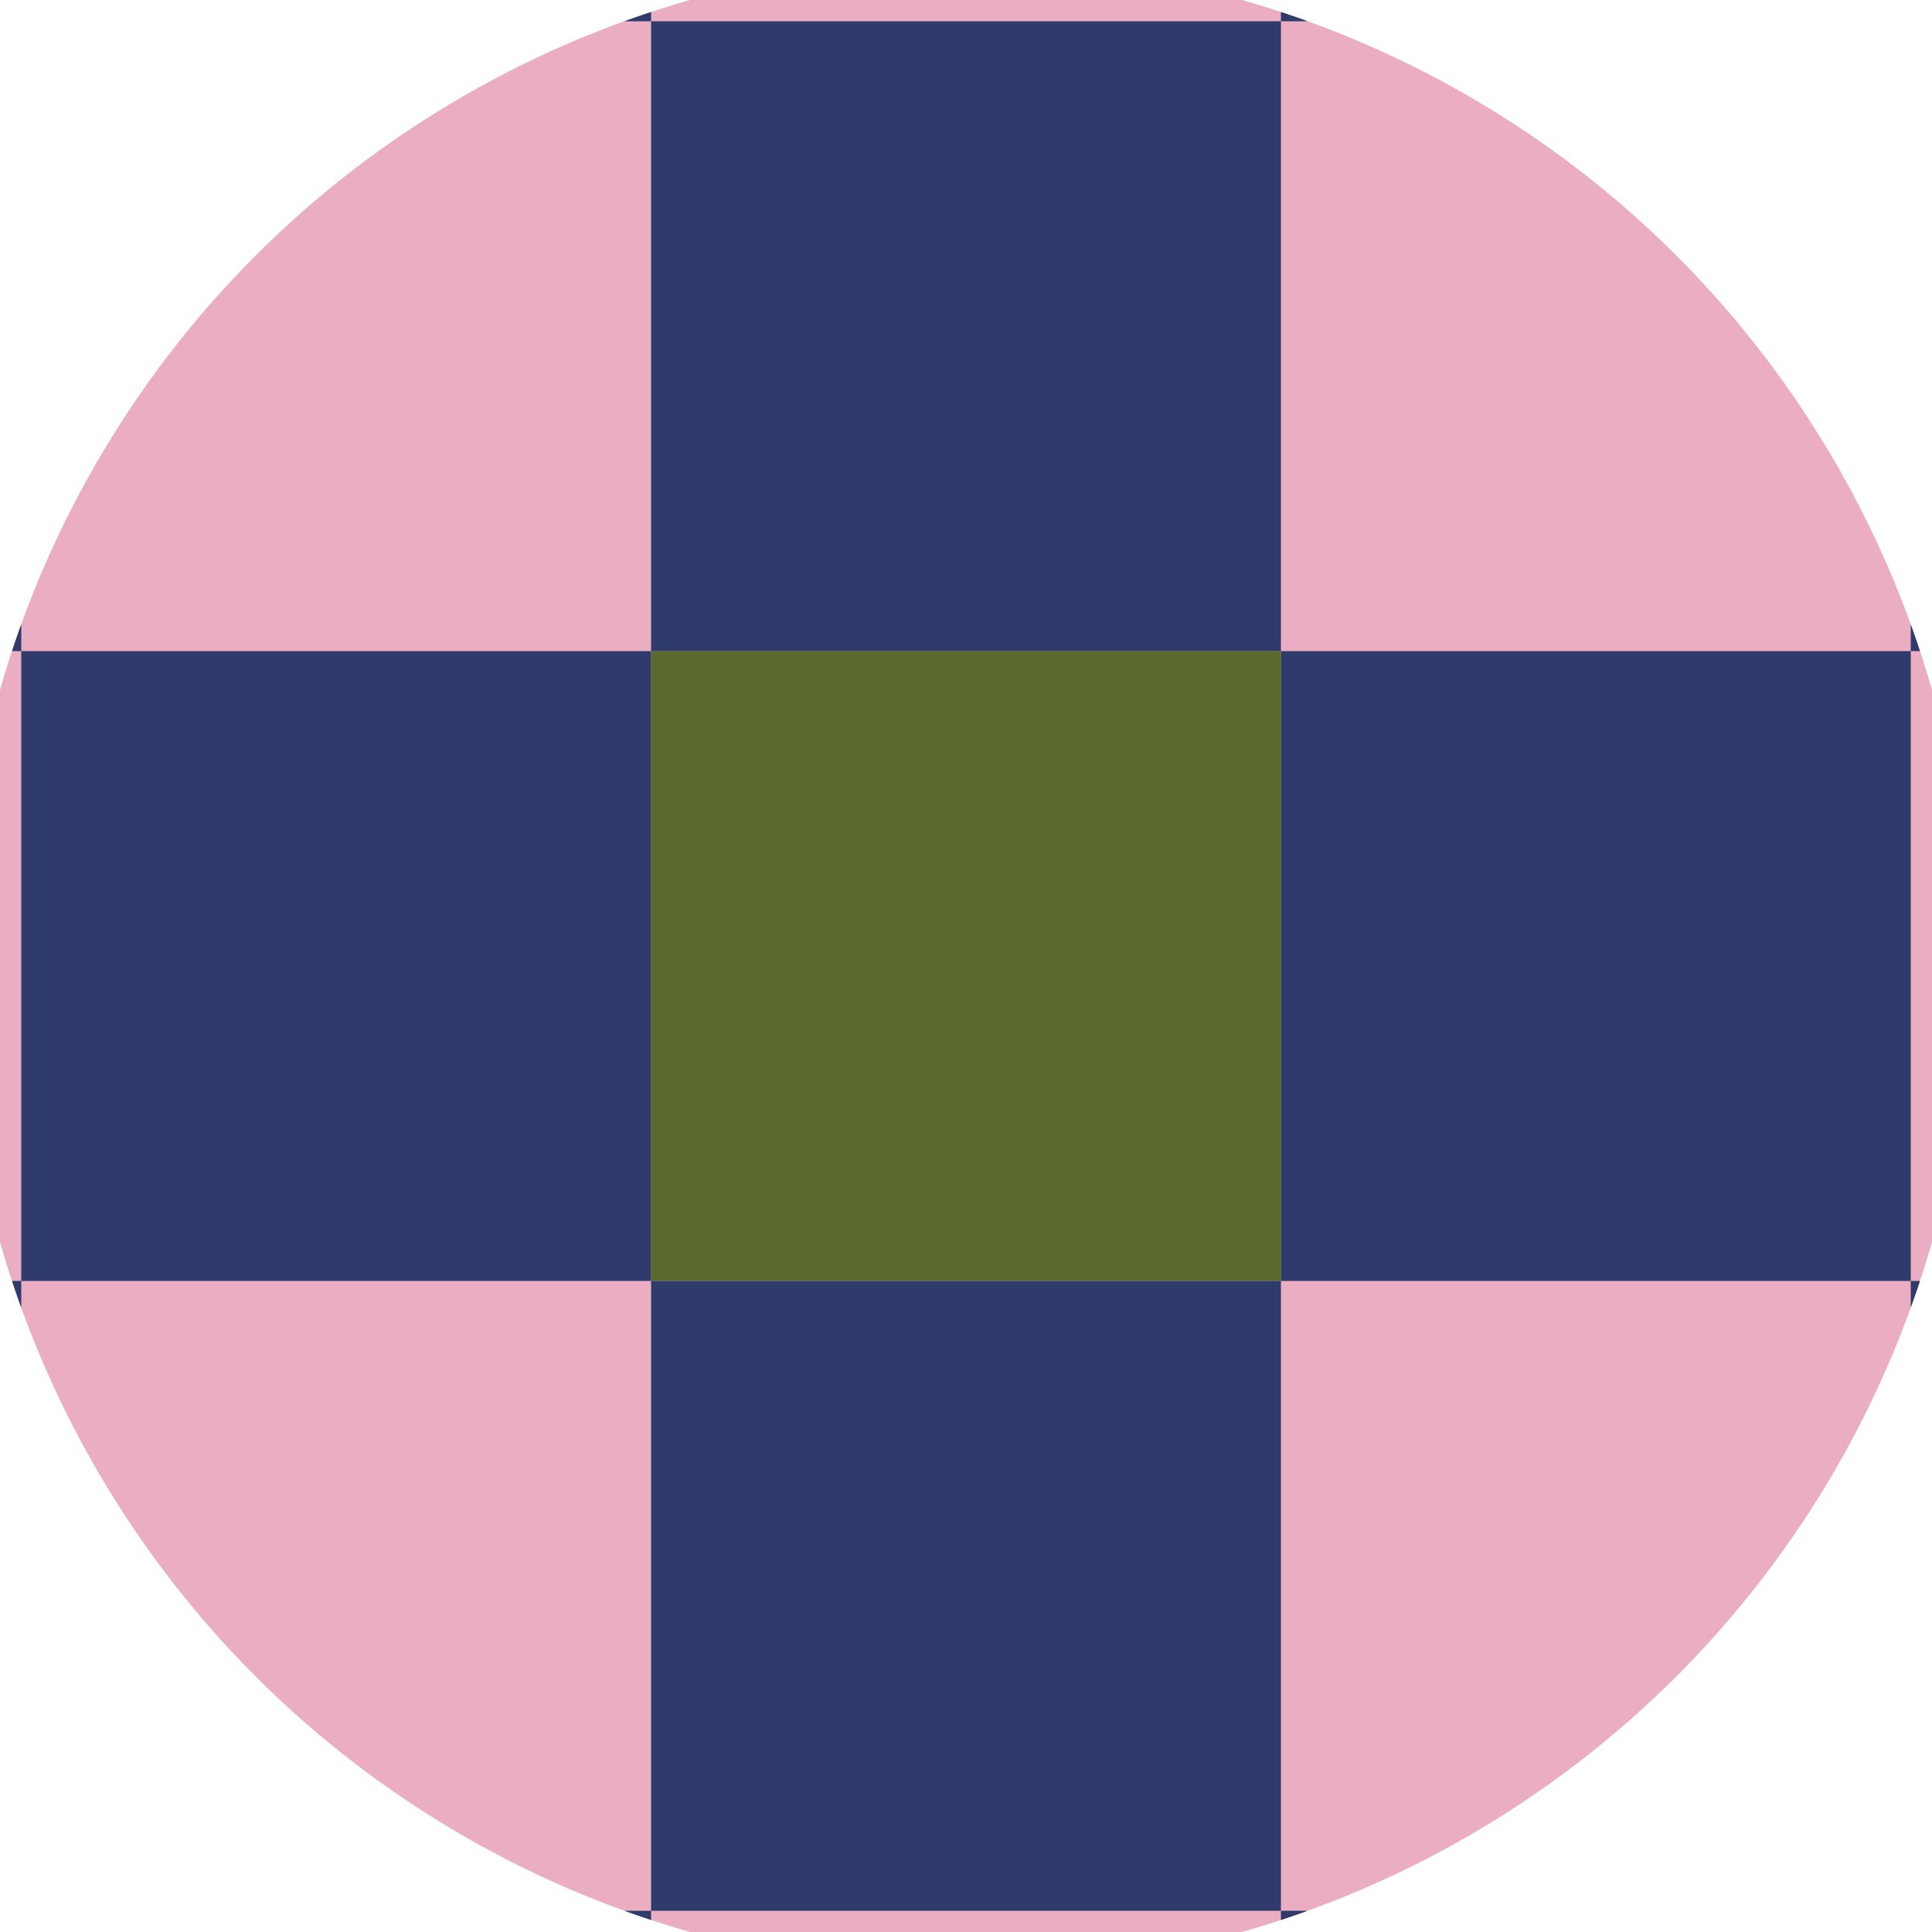 <svg xmlns="http://www.w3.org/2000/svg" width="128" height="128" viewBox="0 0 100 100" shape-rendering="geometricPrecision">
                            <defs>
                                <clipPath id="clip">
                                    <circle cx="50" cy="50" r="52" />
                                    <!--<rect x="0" y="0" width="100" height="100"/>-->
                                </clipPath>
                            </defs>
                            <g transform="rotate(0 50 50)">
                            <rect x="0" y="0" width="100" height="100" fill="#ebadc1" clip-path="url(#clip)"/><path d="M 33.7 33.7 H 66.3 V 66.3 H 33.7 Z" fill="#5b6b2e" clip-path="url(#clip)"/><path d="M 164.1 164.1 h -32.6 v 32.6 h 32.6 ZM 164.1 164.1 h -32.6 v 32.6 h 32.6 ZM 164.1 98.9 h -32.6 v 32.6 h 32.6 ZM 164.1 98.9 h -32.6 v 32.6 h 32.6 ZM 164.1 33.7 h -32.6 v 32.6 h 32.6 ZM 164.1 33.7 h -32.6 v 32.6 h 32.6 ZM 164.1 -31.5 h -32.6 v 32.6 h 32.6 ZM 164.1 -31.5 h -32.6 v 32.6 h 32.6 ZM 131.5 196.7 h -32.6 v 32.6 h 32.6 ZM 131.5 131.5 h -32.6 v 32.6 h 32.6 ZM 131.5 131.5 h -32.6 v 32.6 h 32.6 ZM 131.5 66.3 h -32.6 v 32.6 h 32.6 ZM 131.5 66.3 h -32.6 v 32.6 h 32.6 ZM 131.5 1.1 h -32.6 v 32.6 h 32.6 ZM 131.5 1.1 h -32.6 v 32.6 h 32.6 ZM 131.5 -64.1 h -32.6 v 32.6 h 32.6 ZM 98.9 164.1 h -32.6 v 32.6 h 32.6 ZM 98.9 164.1 h -32.6 v 32.6 h 32.6 ZM 98.9 98.9 h -32.6 v 32.6 h 32.6 ZM 98.9 98.9 h -32.6 v 32.6 h 32.6 ZM 98.9 33.7 h -32.6 v 32.6 h 32.6 ZM 98.9 33.7 h -32.6 v 32.6 h 32.6 ZM 98.9 -31.5 h -32.6 v 32.6 h 32.6 ZM 98.9 -96.7 h -32.6 v 32.6 h 32.6 ZM 66.3 196.7 h -32.6 v 32.6 h 32.6 ZM 66.3 131.5 h -32.6 v 32.6 h 32.6 ZM 66.3 131.5 h -32.6 v 32.6 h 32.6 ZM 66.3 66.3 h -32.6 v 32.6 h 32.6 ZM 66.3 66.3 h -32.6 v 32.6 h 32.6 ZM 66.3 1.1 h -32.6 v 32.6 h 32.6 ZM 66.3 -64.1 h -32.6 v 32.6 h 32.6 ZM 66.3 -64.1 h -32.6 v 32.6 h 32.6 ZM 33.7 164.1 h -32.6 v 32.6 h 32.6 ZM 33.7 164.1 h -32.6 v 32.6 h 32.6 ZM 33.7 98.9 h -32.6 v 32.6 h 32.6 ZM 33.7 98.9 h -32.6 v 32.6 h 32.6 ZM 33.7 33.7 h -32.6 v 32.6 h 32.6 ZM 33.7 -31.5 h -32.6 v 32.6 h 32.6 ZM 33.7 -31.5 h -32.6 v 32.6 h 32.6 ZM 33.7 -96.7 h -32.6 v 32.6 h 32.6 ZM 1.1 196.7 h -32.6 v 32.6 h 32.6 ZM 1.1 131.5 h -32.6 v 32.6 h 32.6 ZM 1.1 131.5 h -32.6 v 32.6 h 32.6 ZM 1.1 66.3 h -32.6 v 32.6 h 32.6 ZM 1.1 1.1 h -32.6 v 32.6 h 32.6 ZM 1.1 1.1 h -32.6 v 32.6 h 32.6 ZM 1.1 -64.1 h -32.6 v 32.6 h 32.6 ZM 1.1 -64.1 h -32.6 v 32.6 h 32.6 ZM -31.5 164.1 h -32.6 v 32.6 h 32.6 ZM -31.5 164.1 h -32.6 v 32.6 h 32.6 ZM -31.5 98.9 h -32.6 v 32.6 h 32.6 ZM -31.5 33.7 h -32.6 v 32.6 h 32.6 ZM -31.5 33.7 h -32.6 v 32.6 h 32.6 ZM -31.5 -31.5 h -32.6 v 32.6 h 32.6 ZM -31.5 -31.5 h -32.6 v 32.6 h 32.6 ZM -31.5 -96.7 h -32.6 v 32.6 h 32.6 ZM -64.1 196.7 h -32.6 v 32.6 h 32.6 ZM -64.1 131.5 h -32.6 v 32.6 h 32.6 ZM -64.1 66.3 h -32.6 v 32.6 h 32.6 ZM -64.1 66.3 h -32.6 v 32.6 h 32.6 ZM -64.1 1.1 h -32.6 v 32.6 h 32.6 ZM -64.1 1.1 h -32.6 v 32.6 h 32.6 ZM -64.1 -64.1 h -32.6 v 32.6 h 32.6 ZM -64.1 -64.1 h -32.6 v 32.6 h 32.6 Z" fill="#2e3b6b" clip-path="url(#clip)"/></g></svg>